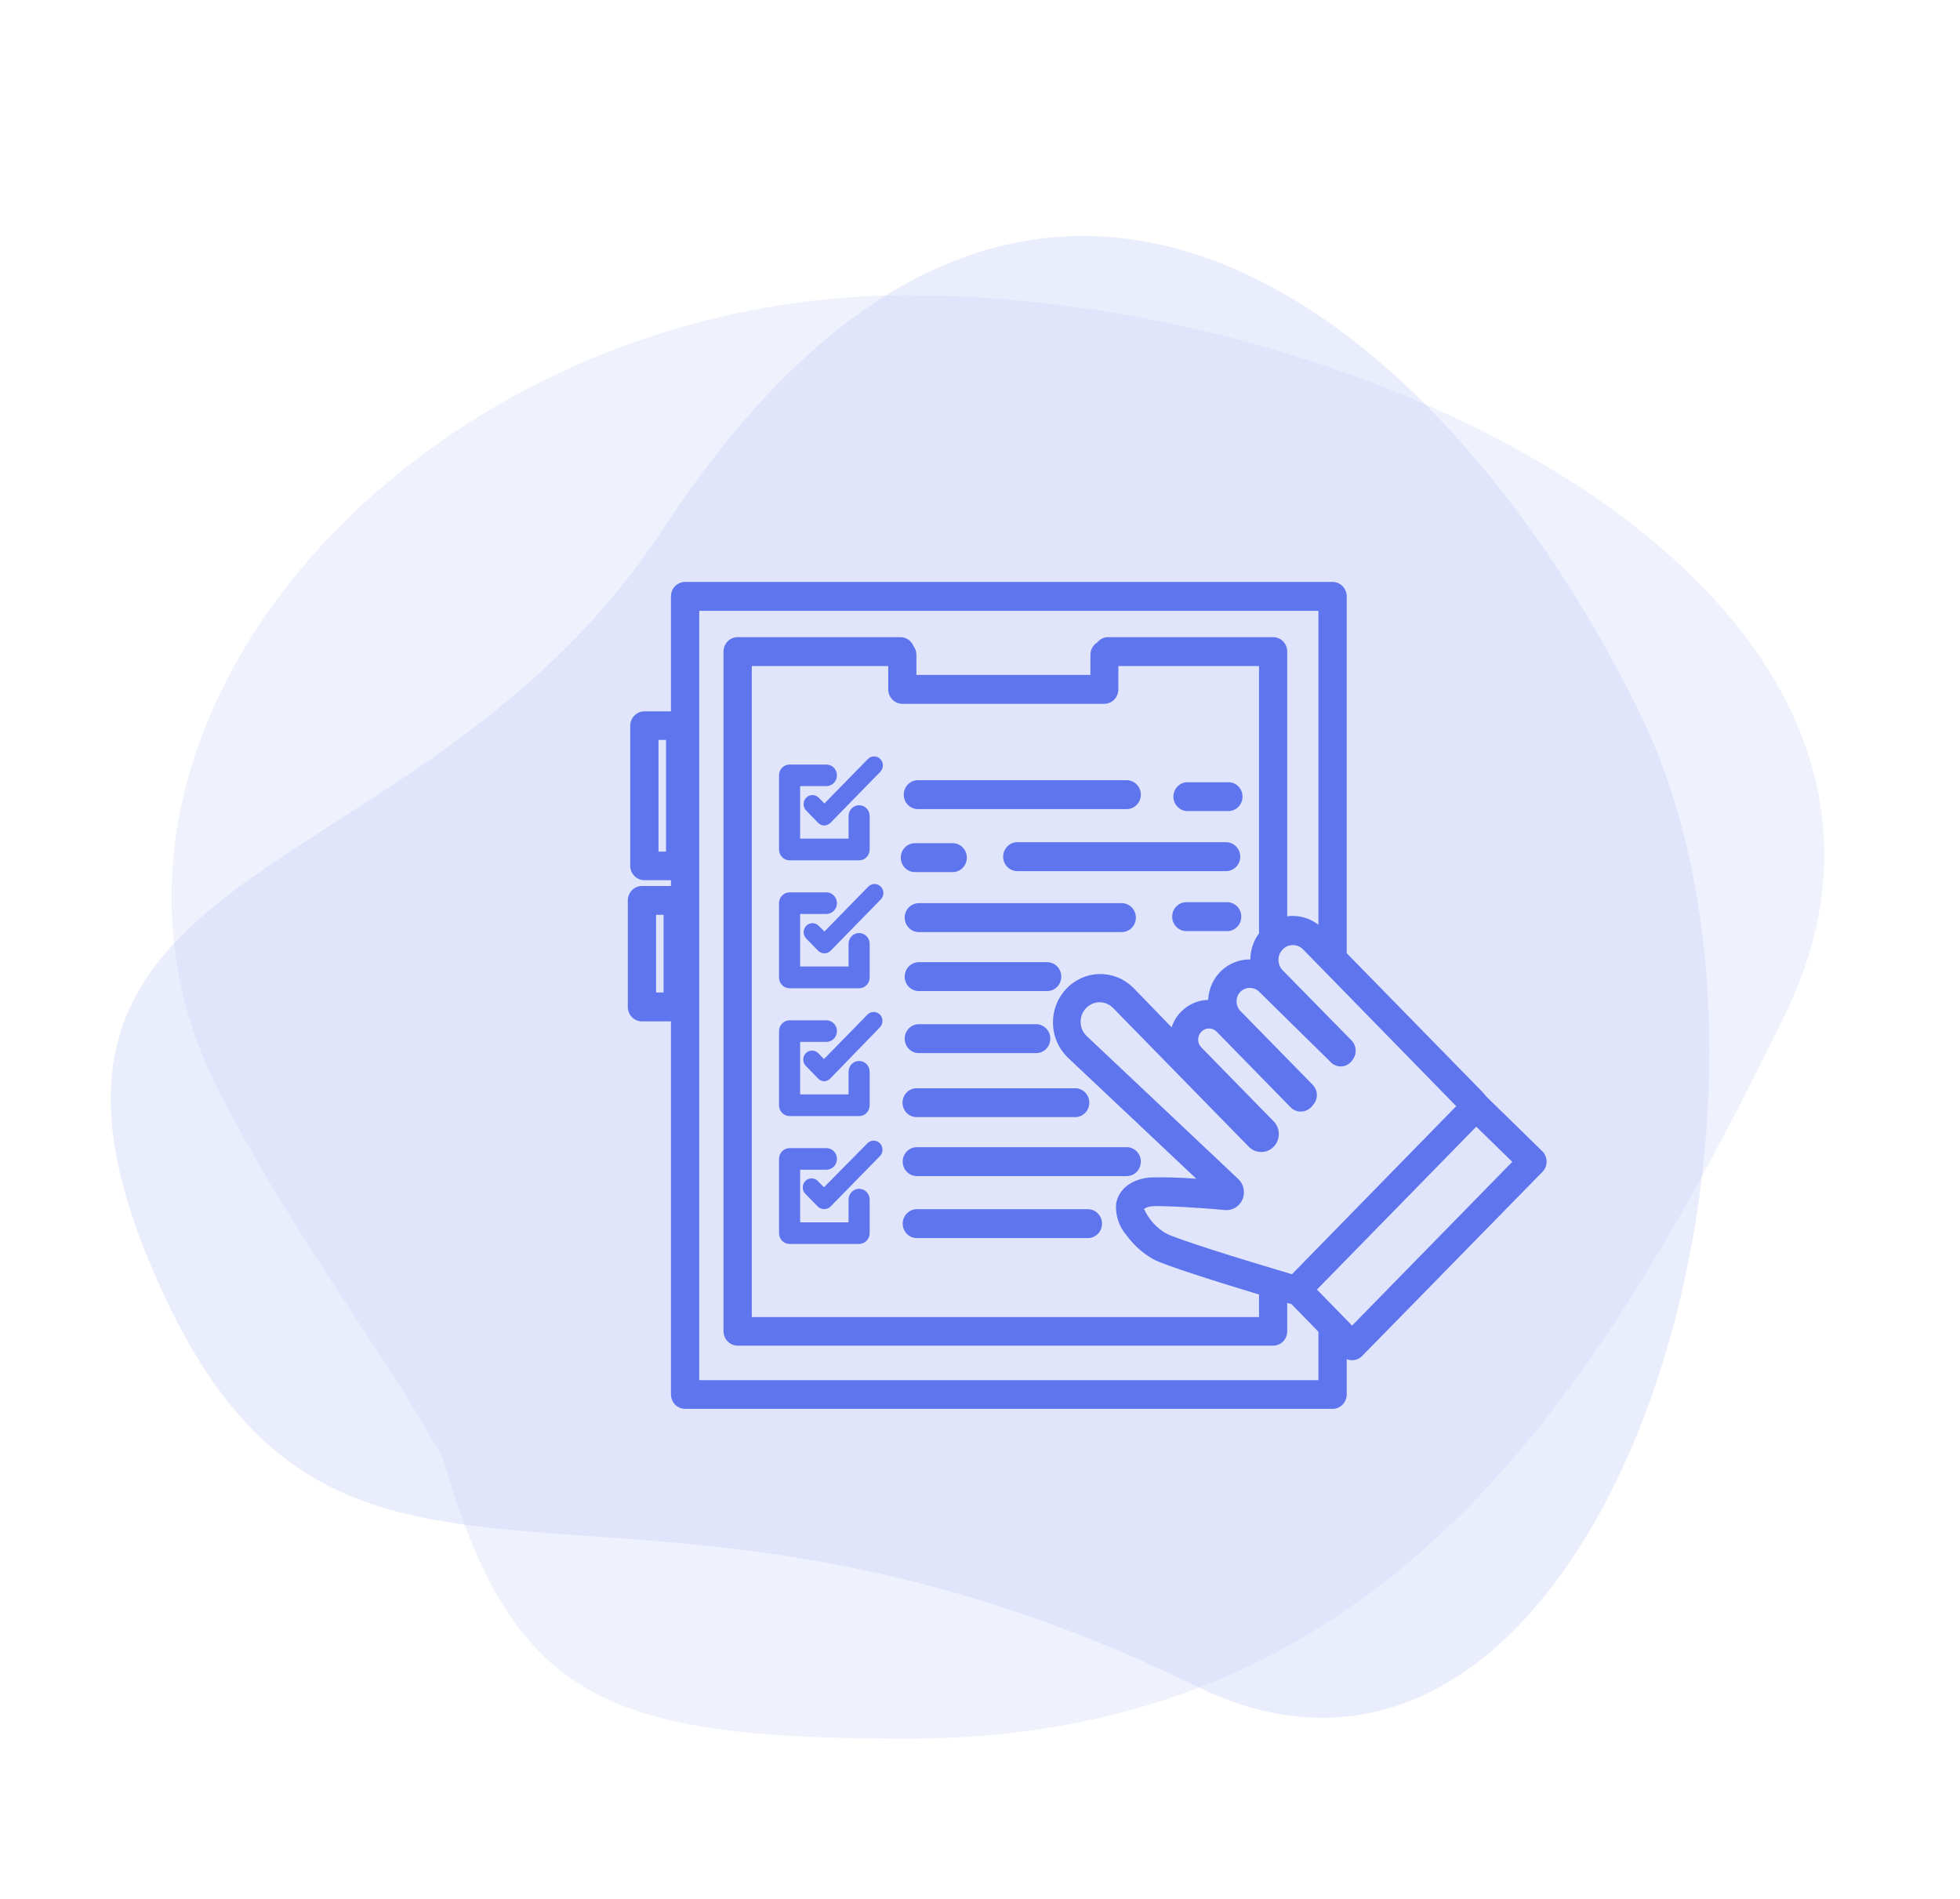 <svg width="128" height="124" viewBox="0 0 128 124" fill="none" xmlns="http://www.w3.org/2000/svg">
<path d="M107.162 46.721C119.782 72.7 104.291 122.919 78.145 110.125C39.242 91.09 21.587 111.363 9.63 82.099C-1.276 55.394 27.62 58.45 43.295 34.549C67.397 -2.183 94.545 20.743 107.162 46.721Z" fill="#CAD2F9" fill-opacity="0.4"/>
<path d="M59.25 19.28C90.873 19.28 129.646 39.677 116.504 66.408C104.642 90.529 90.869 113.536 59.25 113.536C39.612 113.536 33.49 111.098 28.915 95.211C25.248 88.509 19.284 80.918 14.386 71.447C1.997 47.496 27.628 19.28 59.25 19.28Z" fill="#CAD2F9" fill-opacity="0.3"/>
<g clip-path="url(#clip0_10119_1324)">
<path d="M87.025 63.119C87.146 63.12 87.266 63.097 87.378 63.05C87.49 63.003 87.592 62.934 87.678 62.847C87.763 62.76 87.832 62.657 87.878 62.542C87.924 62.428 87.948 62.306 87.948 62.182V38.937C87.947 38.688 87.849 38.45 87.676 38.274C87.503 38.099 87.269 38 87.025 38H44.742C44.497 38 44.262 38.099 44.089 38.276C43.916 38.453 43.818 38.694 43.818 38.944V46.453H42.082C41.84 46.453 41.609 46.549 41.436 46.722C41.264 46.894 41.164 47.129 41.158 47.376V56.533C41.158 56.783 41.256 57.023 41.429 57.2C41.602 57.377 41.837 57.477 42.082 57.477H43.818V57.857H41.923C41.68 57.857 41.446 57.956 41.273 58.131C41.1 58.307 41.002 58.545 41 58.794V65.754C41 66.004 41.097 66.244 41.27 66.421C41.444 66.598 41.678 66.698 41.923 66.698H43.818V91.056C43.818 91.306 43.916 91.546 44.089 91.724C44.262 91.901 44.497 92 44.742 92H87.025C87.27 92 87.505 91.901 87.678 91.724C87.851 91.546 87.948 91.306 87.948 91.056V86.978C87.948 86.727 87.851 86.487 87.678 86.31C87.505 86.133 87.27 86.034 87.025 86.034C86.78 86.034 86.545 86.133 86.372 86.31C86.199 86.487 86.102 86.727 86.102 86.978V90.126H45.665V39.888H86.102V62.182C86.102 62.306 86.126 62.428 86.172 62.542C86.219 62.657 86.287 62.76 86.373 62.847C86.458 62.934 86.56 63.003 86.672 63.05C86.784 63.097 86.904 63.12 87.025 63.119ZM43.495 55.61H43.005V48.32H43.495V55.61ZM43.336 64.81H42.847V59.738H43.336V64.81Z" fill="#5E75EE"/>
<path d="M56.112 56.181H51.564C51.381 56.181 51.206 56.107 51.077 55.974C50.948 55.842 50.875 55.663 50.875 55.476V50.63C50.875 50.443 50.948 50.264 51.077 50.132C51.206 50 51.381 49.926 51.564 49.926H53.969C54.152 49.926 54.327 50 54.456 50.132C54.586 50.264 54.658 50.443 54.658 50.63C54.658 50.817 54.586 50.996 54.456 51.128C54.327 51.26 54.152 51.334 53.969 51.334H52.253V54.765H55.416V53.286C55.416 53.099 55.489 52.92 55.618 52.788C55.747 52.656 55.922 52.581 56.105 52.581C56.288 52.581 56.463 52.656 56.593 52.788C56.722 52.92 56.794 53.099 56.794 53.286V55.476C56.794 55.662 56.723 55.84 56.595 55.972C56.467 56.104 56.294 56.179 56.112 56.181Z" fill="#5E75EE"/>
<path d="M53.838 53.906C53.686 53.905 53.54 53.845 53.431 53.736L52.653 52.934C52.543 52.823 52.481 52.673 52.48 52.516C52.478 52.359 52.538 52.207 52.646 52.095C52.754 51.983 52.901 51.919 53.054 51.918C53.208 51.917 53.356 51.978 53.466 52.088L53.838 52.469L56.677 49.566C56.785 49.456 56.931 49.394 57.084 49.394C57.236 49.394 57.383 49.456 57.49 49.566C57.598 49.677 57.659 49.826 57.659 49.982C57.659 50.138 57.598 50.287 57.49 50.398L54.245 53.722C54.137 53.834 53.992 53.9 53.838 53.906Z" fill="#5E75EE"/>
<path d="M56.112 64.535H51.564C51.381 64.535 51.206 64.461 51.077 64.329C50.948 64.197 50.875 64.018 50.875 63.831V58.977C50.875 58.791 50.948 58.611 51.077 58.479C51.206 58.347 51.381 58.273 51.564 58.273H53.969C54.152 58.273 54.327 58.347 54.456 58.479C54.586 58.611 54.658 58.791 54.658 58.977C54.658 59.164 54.586 59.343 54.456 59.475C54.327 59.608 54.152 59.682 53.969 59.682H52.253V63.112H55.416V61.633C55.416 61.446 55.489 61.267 55.618 61.135C55.747 61.003 55.922 60.929 56.105 60.929C56.288 60.929 56.463 61.003 56.593 61.135C56.722 61.267 56.794 61.446 56.794 61.633V63.824C56.795 63.916 56.778 64.008 56.745 64.094C56.711 64.18 56.661 64.258 56.597 64.324C56.534 64.39 56.459 64.443 56.375 64.479C56.292 64.515 56.203 64.534 56.112 64.535Z" fill="#5E75EE"/>
<path d="M53.838 62.253C53.763 62.254 53.688 62.239 53.618 62.21C53.548 62.181 53.485 62.138 53.431 62.084L52.653 61.288C52.599 61.233 52.557 61.168 52.528 61.097C52.499 61.026 52.484 60.949 52.484 60.872C52.484 60.795 52.499 60.718 52.528 60.647C52.557 60.576 52.599 60.511 52.653 60.456C52.706 60.402 52.77 60.359 52.839 60.329C52.909 60.3 52.984 60.284 53.059 60.284C53.135 60.284 53.21 60.3 53.279 60.329C53.349 60.359 53.413 60.402 53.466 60.456L53.838 60.83L56.677 57.928C56.73 57.867 56.794 57.817 56.865 57.782C56.937 57.748 57.015 57.729 57.095 57.726C57.174 57.724 57.253 57.738 57.327 57.768C57.401 57.798 57.468 57.843 57.524 57.901C57.58 57.959 57.623 58.027 57.652 58.103C57.681 58.179 57.694 58.26 57.691 58.341C57.688 58.422 57.668 58.502 57.634 58.575C57.599 58.648 57.55 58.713 57.49 58.766L54.245 62.084C54.136 62.192 53.99 62.253 53.838 62.253Z" fill="#5E75EE"/>
<path d="M56.112 72.882H51.564C51.381 72.882 51.206 72.808 51.077 72.676C50.948 72.544 50.875 72.365 50.875 72.178V67.332C50.875 67.145 50.948 66.966 51.077 66.834C51.206 66.701 51.381 66.627 51.564 66.627H53.969C54.152 66.627 54.327 66.701 54.456 66.834C54.586 66.966 54.658 67.145 54.658 67.332C54.658 67.518 54.586 67.698 54.456 67.83C54.327 67.962 54.152 68.036 53.969 68.036H52.253V71.466H55.416V69.987C55.416 69.8 55.489 69.621 55.618 69.489C55.747 69.357 55.922 69.283 56.105 69.283C56.288 69.283 56.463 69.357 56.593 69.489C56.722 69.621 56.794 69.8 56.794 69.987V72.178C56.794 72.364 56.723 72.542 56.595 72.674C56.467 72.805 56.294 72.88 56.112 72.882Z" fill="#5E75EE"/>
<path d="M53.838 70.607C53.756 70.608 53.674 70.59 53.599 70.554C53.524 70.519 53.458 70.467 53.404 70.403L52.625 69.607C52.572 69.552 52.53 69.487 52.501 69.416C52.472 69.345 52.457 69.269 52.457 69.191C52.457 69.114 52.472 69.038 52.501 68.966C52.53 68.895 52.572 68.83 52.625 68.776C52.679 68.721 52.742 68.678 52.812 68.648C52.882 68.619 52.956 68.604 53.032 68.604C53.108 68.604 53.182 68.619 53.252 68.648C53.322 68.678 53.385 68.721 53.439 68.776L53.811 69.156L56.65 66.254C56.703 66.199 56.767 66.156 56.836 66.126C56.906 66.097 56.981 66.082 57.056 66.082C57.132 66.082 57.207 66.097 57.276 66.126C57.346 66.156 57.41 66.199 57.463 66.254C57.516 66.308 57.559 66.373 57.588 66.445C57.617 66.516 57.631 66.592 57.631 66.669C57.631 66.747 57.617 66.823 57.588 66.894C57.559 66.966 57.516 67.031 57.463 67.085L54.245 70.403C54.194 70.463 54.132 70.513 54.062 70.548C53.992 70.583 53.916 70.603 53.838 70.607Z" fill="#5E75EE"/>
<path d="M56.112 81.23H51.564C51.381 81.23 51.206 81.155 51.077 81.023C50.948 80.891 50.875 80.712 50.875 80.525V75.679C50.875 75.492 50.948 75.313 51.077 75.181C51.206 75.049 51.381 74.974 51.564 74.974H53.969C54.152 74.974 54.327 75.049 54.456 75.181C54.586 75.313 54.658 75.492 54.658 75.679C54.658 75.866 54.586 76.045 54.456 76.177C54.327 76.309 54.152 76.383 53.969 76.383H52.253V79.821H55.416V78.334C55.416 78.148 55.489 77.968 55.618 77.836C55.747 77.704 55.922 77.63 56.105 77.63C56.288 77.63 56.463 77.704 56.593 77.836C56.722 77.968 56.794 78.148 56.794 78.334V80.525C56.794 80.711 56.723 80.889 56.595 81.021C56.467 81.153 56.294 81.228 56.112 81.23Z" fill="#5E75EE"/>
<path d="M53.838 78.954C53.758 78.959 53.678 78.947 53.603 78.917C53.528 78.888 53.46 78.843 53.404 78.785L52.625 77.989C52.565 77.936 52.516 77.871 52.481 77.798C52.447 77.725 52.427 77.645 52.424 77.564C52.421 77.483 52.434 77.402 52.463 77.326C52.492 77.251 52.536 77.182 52.592 77.124C52.648 77.067 52.715 77.021 52.788 76.991C52.862 76.961 52.941 76.947 53.021 76.949C53.1 76.952 53.178 76.971 53.25 77.006C53.322 77.04 53.386 77.09 53.438 77.151L53.81 77.531L56.677 74.629C56.788 74.531 56.931 74.48 57.077 74.486C57.224 74.492 57.362 74.555 57.466 74.661C57.569 74.767 57.629 74.91 57.633 75.059C57.638 75.209 57.587 75.355 57.49 75.467L54.244 78.785C54.136 78.894 53.99 78.955 53.838 78.954Z" fill="#5E75EE"/>
<path d="M73.58 52.835H59.943C59.698 52.835 59.463 52.735 59.29 52.558C59.117 52.381 59.02 52.141 59.02 51.891C59.02 51.641 59.117 51.401 59.29 51.224C59.463 51.047 59.698 50.947 59.943 50.947H73.58C73.825 50.947 74.06 51.047 74.233 51.224C74.406 51.401 74.504 51.641 74.504 51.891C74.504 52.141 74.406 52.381 74.233 52.558C74.06 52.735 73.825 52.835 73.58 52.835Z" fill="#5E75EE"/>
<path d="M80.141 52.962H77.475C77.244 52.941 77.03 52.833 76.874 52.659C76.718 52.485 76.631 52.258 76.631 52.021C76.631 51.785 76.718 51.557 76.874 51.383C77.03 51.209 77.244 51.101 77.475 51.081H80.141C80.269 51.07 80.397 51.086 80.518 51.128C80.64 51.17 80.751 51.237 80.845 51.326C80.939 51.414 81.015 51.522 81.066 51.641C81.118 51.761 81.144 51.891 81.144 52.021C81.144 52.152 81.118 52.282 81.066 52.401C81.015 52.521 80.939 52.629 80.845 52.717C80.751 52.805 80.64 52.873 80.518 52.915C80.397 52.957 80.269 52.973 80.141 52.962Z" fill="#5E75EE"/>
<path d="M62.218 56.949H59.751C59.506 56.949 59.271 56.849 59.098 56.672C58.924 56.495 58.827 56.255 58.827 56.005C58.827 55.754 58.924 55.514 59.098 55.337C59.271 55.16 59.506 55.061 59.751 55.061H62.218C62.462 55.061 62.697 55.16 62.87 55.337C63.044 55.514 63.141 55.754 63.141 56.005C63.141 56.255 63.044 56.495 62.87 56.672C62.697 56.849 62.462 56.949 62.218 56.949Z" fill="#5E75EE"/>
<path d="M80.072 56.885H66.435C66.19 56.885 65.955 56.786 65.782 56.609C65.609 56.432 65.512 56.192 65.512 55.941C65.512 55.691 65.609 55.451 65.782 55.274C65.955 55.097 66.19 54.997 66.435 54.997H80.072C80.317 54.997 80.552 55.097 80.725 55.274C80.898 55.451 80.996 55.691 80.996 55.941C80.996 56.192 80.898 56.432 80.725 56.609C80.552 56.786 80.317 56.885 80.072 56.885Z" fill="#5E75EE"/>
<path d="M80.141 60.802H77.474C77.229 60.802 76.994 60.702 76.821 60.525C76.648 60.348 76.551 60.108 76.551 59.858C76.551 59.607 76.648 59.367 76.821 59.19C76.994 59.013 77.229 58.914 77.474 58.914H80.141C80.386 58.914 80.621 59.013 80.794 59.19C80.967 59.367 81.064 59.607 81.064 59.858C81.064 60.108 80.967 60.348 80.794 60.525C80.621 60.702 80.386 60.802 80.141 60.802Z" fill="#5E75EE"/>
<path d="M73.257 60.865H60.005C59.884 60.865 59.764 60.841 59.652 60.793C59.54 60.746 59.438 60.676 59.352 60.589C59.267 60.501 59.199 60.397 59.152 60.282C59.106 60.168 59.082 60.045 59.082 59.921C59.082 59.797 59.106 59.675 59.152 59.56C59.199 59.446 59.267 59.341 59.352 59.254C59.438 59.166 59.54 59.097 59.652 59.049C59.764 59.002 59.884 58.977 60.005 58.977H73.257C73.502 58.977 73.737 59.077 73.91 59.254C74.083 59.431 74.18 59.671 74.18 59.921C74.18 60.172 74.083 60.412 73.91 60.589C73.737 60.766 73.502 60.865 73.257 60.865Z" fill="#5E75EE"/>
<path d="M68.385 64.718H60.005C59.761 64.718 59.526 64.619 59.352 64.442C59.179 64.265 59.082 64.025 59.082 63.774C59.082 63.524 59.179 63.284 59.352 63.107C59.526 62.93 59.761 62.83 60.005 62.83H68.385C68.63 62.83 68.865 62.93 69.038 63.107C69.211 63.284 69.308 63.524 69.308 63.774C69.308 64.025 69.211 64.265 69.038 64.442C68.865 64.619 68.63 64.718 68.385 64.718Z" fill="#5E75EE"/>
<path d="M67.668 68.769H60.005C59.761 68.769 59.526 68.669 59.352 68.492C59.179 68.315 59.082 68.075 59.082 67.825C59.082 67.574 59.179 67.334 59.352 67.157C59.526 66.98 59.761 66.881 60.005 66.881H67.668C67.913 66.881 68.148 66.98 68.321 67.157C68.494 67.334 68.592 67.574 68.592 67.825C68.592 68.075 68.494 68.315 68.321 68.492C68.148 68.669 67.913 68.769 67.668 68.769Z" fill="#5E75EE"/>
<path d="M70.135 72.946H59.944C59.816 72.957 59.688 72.941 59.566 72.899C59.445 72.857 59.334 72.79 59.24 72.701C59.145 72.613 59.07 72.505 59.019 72.385C58.967 72.266 58.94 72.136 58.94 72.005C58.94 71.875 58.967 71.745 59.019 71.626C59.07 71.506 59.145 71.398 59.24 71.31C59.334 71.221 59.445 71.154 59.566 71.112C59.688 71.07 59.816 71.054 59.944 71.065H70.135C70.263 71.054 70.391 71.07 70.512 71.112C70.634 71.154 70.745 71.221 70.839 71.31C70.933 71.398 71.009 71.506 71.06 71.626C71.112 71.745 71.138 71.875 71.138 72.005C71.138 72.136 71.112 72.266 71.06 72.385C71.009 72.505 70.933 72.613 70.839 72.701C70.745 72.79 70.634 72.857 70.512 72.899C70.391 72.941 70.263 72.957 70.135 72.946Z" fill="#5E75EE"/>
<path d="M73.581 76.799H59.875C59.63 76.799 59.395 76.7 59.222 76.522C59.048 76.346 58.951 76.105 58.951 75.855C58.951 75.605 59.048 75.365 59.222 75.188C59.395 75.011 59.63 74.911 59.875 74.911H73.581C73.826 74.911 74.061 75.011 74.234 75.188C74.407 75.365 74.504 75.605 74.504 75.855C74.504 76.105 74.407 76.346 74.234 76.522C74.061 76.7 73.826 76.799 73.581 76.799Z" fill="#5E75EE"/>
<path d="M71.045 80.849H59.875C59.63 80.849 59.395 80.75 59.222 80.573C59.048 80.396 58.951 80.156 58.951 79.905C58.951 79.655 59.048 79.415 59.222 79.238C59.395 79.061 59.63 78.961 59.875 78.961H71.045C71.29 78.961 71.525 79.061 71.698 79.238C71.871 79.415 71.968 79.655 71.968 79.905C71.968 80.156 71.871 80.396 71.698 80.573C71.525 80.75 71.29 80.849 71.045 80.849Z" fill="#5E75EE"/>
<path d="M100.717 75.172L97.031 71.572L96.969 71.488L96.769 71.262L86.432 60.696C86.132 60.371 85.761 60.123 85.349 59.974C84.936 59.824 84.495 59.777 84.062 59.837V42.55C84.063 42.427 84.04 42.304 83.994 42.19C83.948 42.075 83.881 41.971 83.796 41.883C83.711 41.796 83.609 41.726 83.498 41.679C83.386 41.631 83.266 41.607 83.145 41.607H72.347C72.215 41.61 72.084 41.642 71.966 41.702C71.847 41.761 71.742 41.847 71.658 41.952C71.522 42.035 71.409 42.152 71.33 42.293C71.252 42.434 71.21 42.593 71.21 42.755V44.072H59.847V42.755C59.847 42.548 59.779 42.347 59.654 42.184C59.584 42.013 59.467 41.867 59.316 41.764C59.165 41.661 58.988 41.606 58.806 41.607H48.173C47.928 41.607 47.694 41.706 47.52 41.883C47.347 42.06 47.25 42.3 47.25 42.55V86.928C47.25 87.179 47.347 87.419 47.52 87.596C47.694 87.773 47.928 87.872 48.173 87.872H83.145C83.266 87.872 83.386 87.848 83.498 87.8C83.609 87.753 83.711 87.683 83.796 87.595C83.881 87.507 83.948 87.403 83.994 87.289C84.04 87.174 84.063 87.052 84.062 86.928V85.083L84.262 85.139H84.317L87.652 88.548C87.825 88.724 88.059 88.823 88.303 88.823C88.547 88.823 88.781 88.724 88.954 88.548L100.731 76.524C100.822 76.433 100.894 76.323 100.94 76.202C100.986 76.08 101.007 75.95 101 75.82C100.992 75.574 100.89 75.342 100.717 75.172ZM85.102 61.999L95.101 72.234L84.372 83.209C80.775 82.145 76.792 80.891 76.158 80.546C75.522 80.183 75.016 79.623 74.711 78.947C74.873 78.838 75.061 78.777 75.255 78.771C75.758 78.715 78.542 78.87 79.982 79.018C80.221 79.042 80.46 78.988 80.668 78.866C80.875 78.743 81.039 78.557 81.137 78.333C81.236 78.11 81.263 77.861 81.215 77.621C81.167 77.381 81.047 77.162 80.871 76.996L70.969 67.656C70.846 67.54 70.747 67.399 70.678 67.243C70.609 67.087 70.572 66.918 70.569 66.747C70.566 66.576 70.597 66.406 70.659 66.248C70.722 66.089 70.816 65.945 70.934 65.824C71.049 65.705 71.186 65.611 71.337 65.546C71.488 65.481 71.65 65.448 71.813 65.448C71.977 65.448 72.138 65.481 72.289 65.546C72.44 65.611 72.577 65.705 72.692 65.824L81.56 74.89C81.777 75.109 82.07 75.23 82.374 75.228C82.678 75.226 82.969 75.101 83.183 74.879C83.397 74.658 83.516 74.359 83.514 74.048C83.512 73.737 83.389 73.439 83.173 73.22L78.453 68.395C78.387 68.328 78.335 68.248 78.3 68.16C78.264 68.072 78.246 67.977 78.246 67.882C78.247 67.787 78.266 67.693 78.301 67.605C78.337 67.517 78.39 67.437 78.456 67.37C78.522 67.303 78.6 67.25 78.686 67.214C78.773 67.178 78.865 67.159 78.958 67.16C79.051 67.16 79.143 67.179 79.229 67.216C79.315 67.253 79.393 67.306 79.459 67.374L84.282 72.305C84.371 72.399 84.479 72.472 84.597 72.521C84.716 72.569 84.844 72.592 84.971 72.587C85.102 72.583 85.23 72.552 85.348 72.497C85.467 72.441 85.573 72.361 85.66 72.262L85.771 72.129C85.925 71.948 86.007 71.715 85.999 71.476C85.991 71.236 85.895 71.009 85.729 70.84L81.009 66.021C80.846 65.854 80.755 65.627 80.755 65.391C80.755 65.155 80.846 64.928 81.009 64.76C81.173 64.6 81.392 64.51 81.619 64.51C81.846 64.51 82.065 64.6 82.229 64.76L86.935 69.388C87.032 69.48 87.146 69.549 87.271 69.591C87.396 69.634 87.528 69.648 87.659 69.633C87.79 69.618 87.916 69.575 88.029 69.506C88.142 69.437 88.239 69.344 88.314 69.234L88.382 69.135C88.499 68.953 88.551 68.735 88.53 68.519C88.509 68.302 88.415 68.099 88.265 67.944L83.765 63.359C83.678 63.269 83.609 63.163 83.562 63.045C83.515 62.928 83.491 62.803 83.491 62.676C83.491 62.55 83.516 62.425 83.564 62.308C83.611 62.191 83.681 62.085 83.769 61.996C83.857 61.906 83.961 61.836 84.075 61.788C84.19 61.739 84.312 61.715 84.436 61.715C84.56 61.715 84.683 61.741 84.797 61.789C84.911 61.838 85.015 61.91 85.102 61.999ZM82.222 86.005H49.097V43.494H58.007V45.044C58.014 45.287 58.112 45.518 58.282 45.688C58.451 45.859 58.679 45.956 58.916 45.96H72.113C72.353 45.96 72.584 45.864 72.756 45.693C72.928 45.522 73.029 45.289 73.036 45.044V43.494H82.222V60.95C81.856 61.439 81.658 62.038 81.657 62.654C80.951 62.639 80.267 62.907 79.752 63.401C79.236 63.894 78.931 64.575 78.9 65.296C78.237 65.308 77.605 65.584 77.136 66.064C76.851 66.347 76.638 66.698 76.516 67.085L73.994 64.486C73.701 64.198 73.356 63.973 72.978 63.822C72.6 63.671 72.197 63.598 71.791 63.607C70.972 63.624 70.193 63.973 69.625 64.577C69.344 64.877 69.124 65.23 68.976 65.616C68.828 66.002 68.757 66.415 68.765 66.829C68.782 67.667 69.123 68.463 69.715 69.043L78.129 76.975C77.106 76.892 76.08 76.864 75.055 76.89C73.429 77.081 72.988 78.046 72.885 78.602C72.859 78.977 72.906 79.353 73.025 79.709C73.143 80.064 73.329 80.392 73.574 80.673C74.036 81.302 74.62 81.828 75.29 82.216C76.068 82.638 79.679 83.765 82.222 84.533V86.005ZM88.3 86.562L86.005 84.209L96.41 73.573L98.76 75.869L88.3 86.562Z" fill="#5E75EE"/>
</g>
<defs>
<clipPath id="clip0_10119_1324">
<rect width="60" height="54" fill="white" transform="translate(41 38)"/>
</clipPath>
</defs>
</svg>
